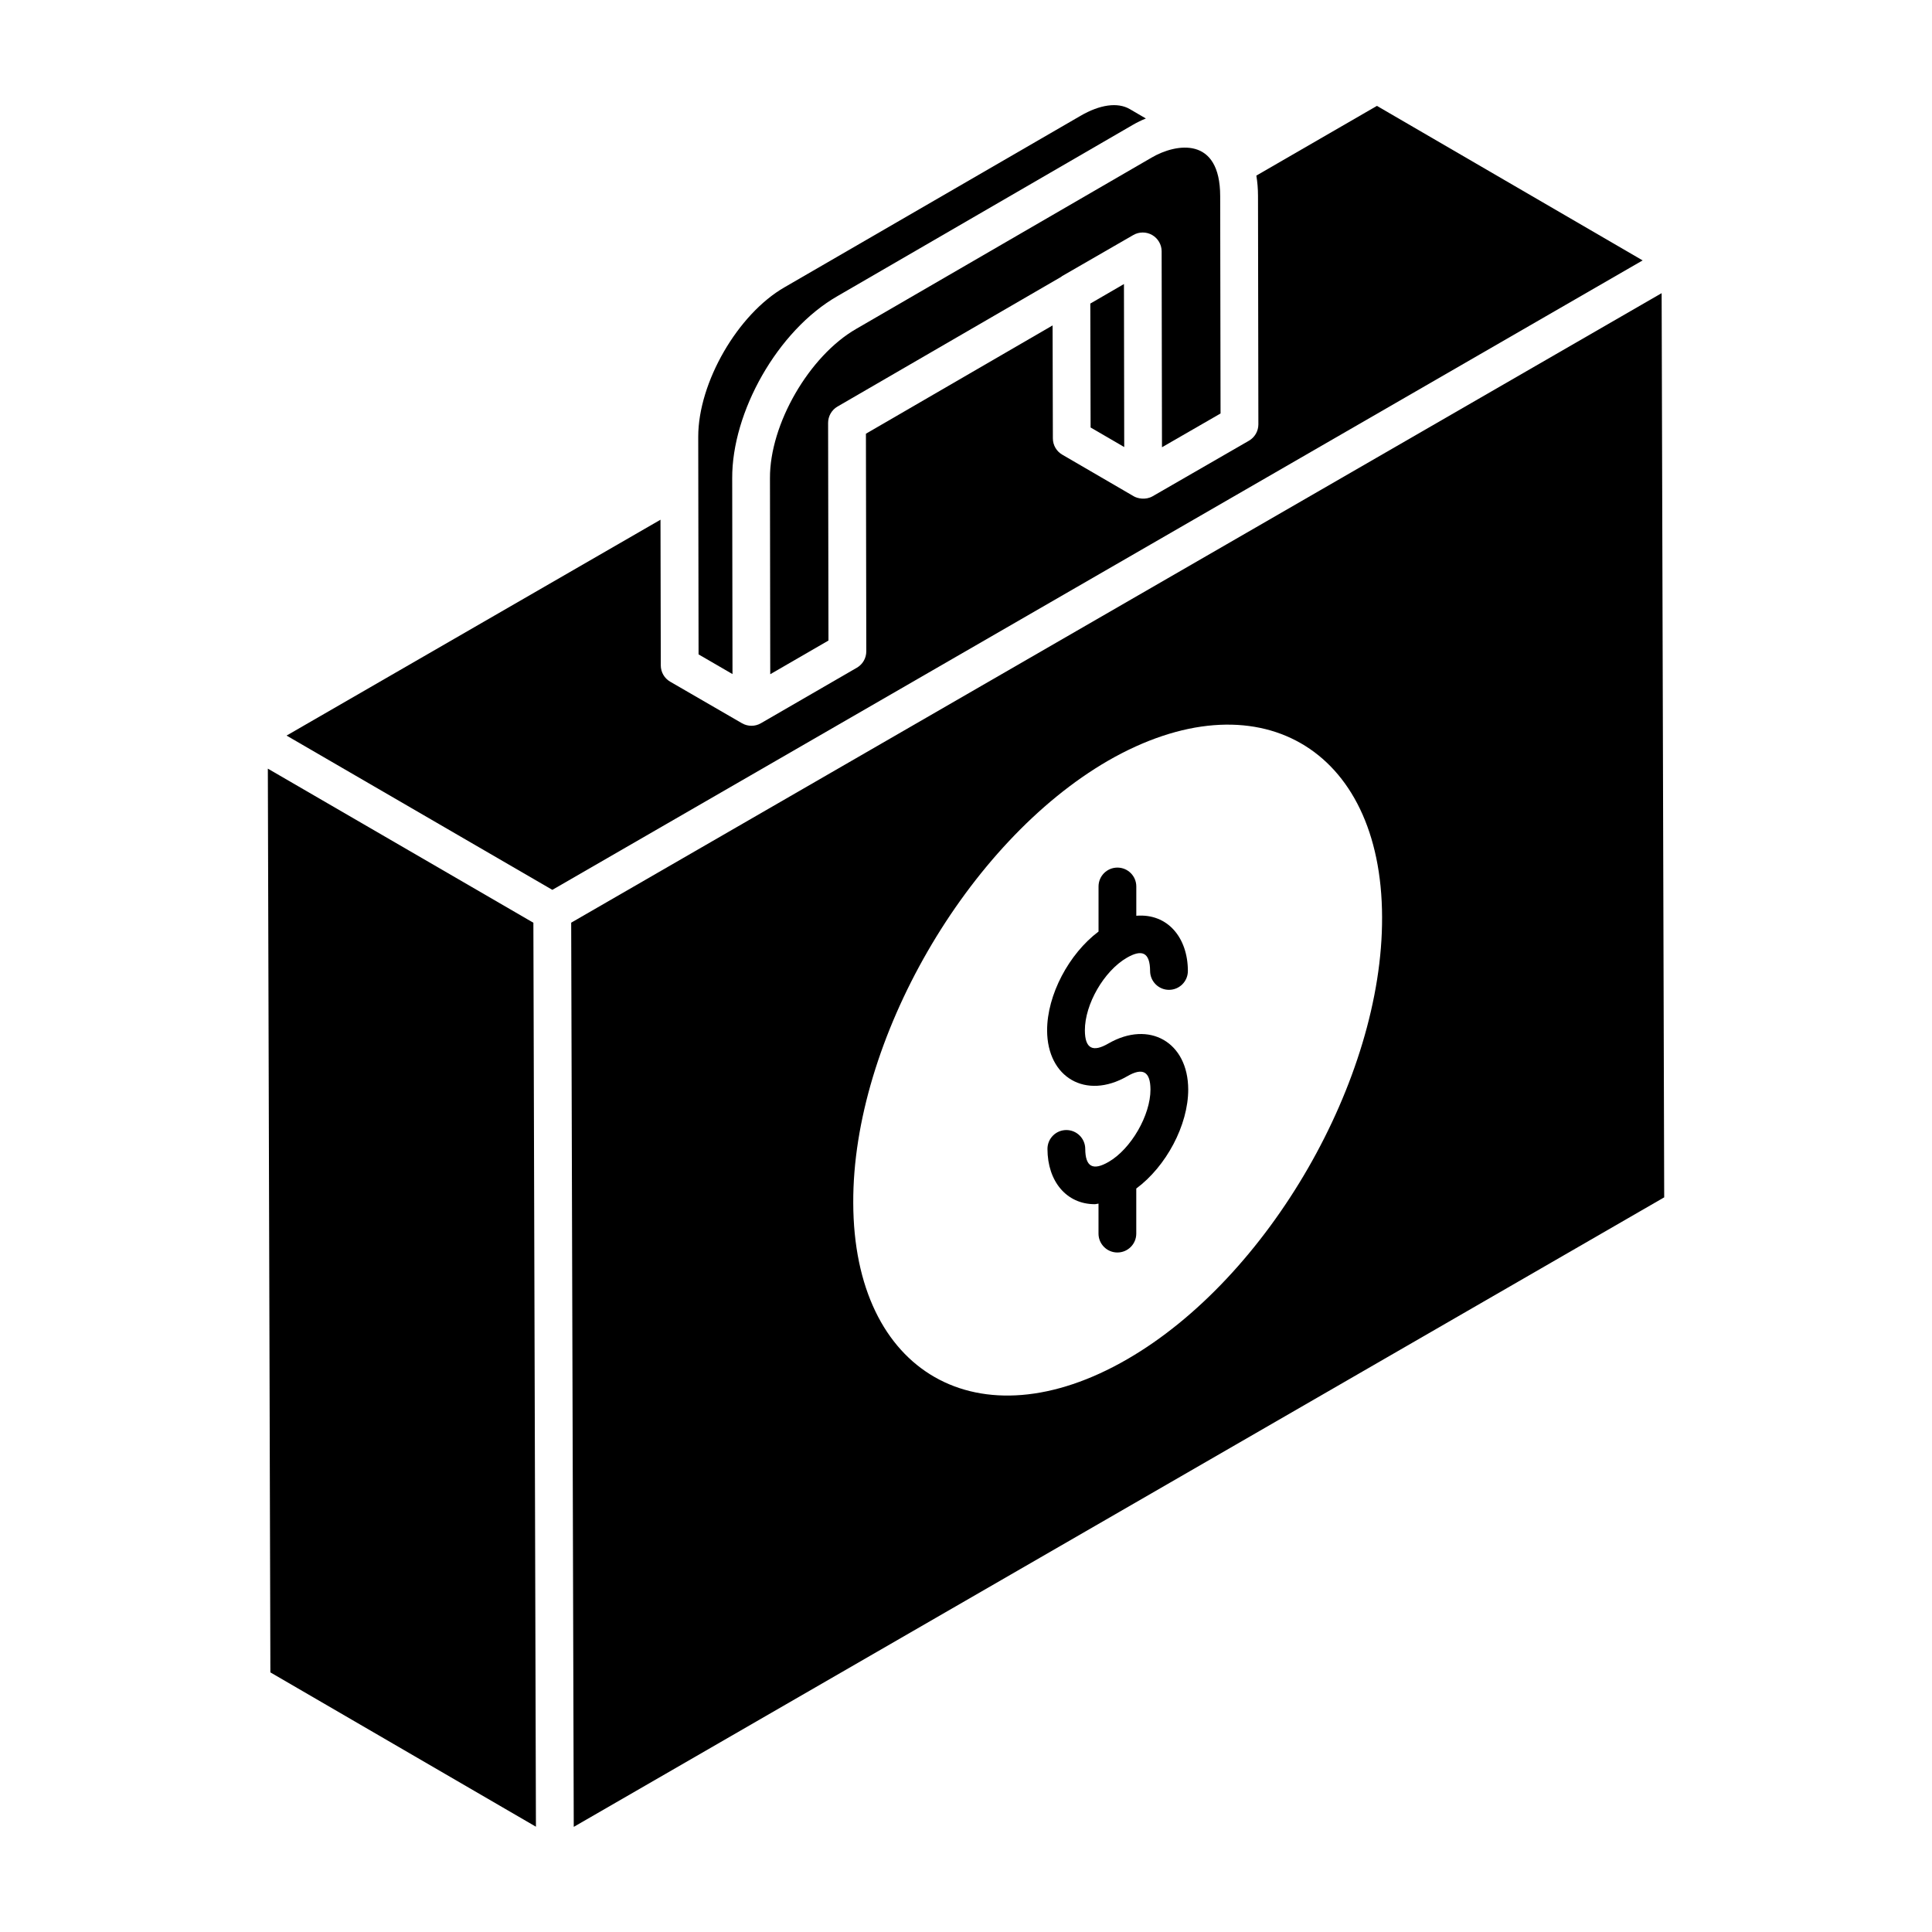 <?xml version="1.0" encoding="UTF-8"?>
<!-- Uploaded to: ICON Repo, www.svgrepo.com, Generator: ICON Repo Mixer Tools -->
<svg fill="#000000" width="800px" height="800px" version="1.1" viewBox="144 144 512 512" xmlns="http://www.w3.org/2000/svg">
 <g>
  <path d="m433.02 257.29 8.91 5.184-0.07-43.199-8.918 5.176z"/>
  <path d="m348.05 270.73 0.074 51.945 15.43-8.926-0.098-57.672c0-1.789 0.949-3.441 2.492-4.336l59.324-34.402c0.059-0.035 0.082-0.109 0.141-0.141l18.926-10.914c1.543-0.891 3.461-0.891 5.004 0 1.543 0.891 2.504 2.543 2.504 4.324l0.09 51.918 15.523-8.949-0.098-57.566c0-16.055-11.75-13.98-18.105-10.285l-78.324 45.414c-12.492 7.168-22.961 25.293-22.883 39.59z"/>
  <path d="m338.12 322.64-0.078-51.871c-0.098-17.5 11.973-39.164 27.891-48.293l78.297-45.398c1.152-0.668 2.309-1.227 3.441-1.676l-4.273-2.496c-3.195-1.852-7.879-1.219-13.062 1.797l-78.41 45.418c-12.414 7.117-22.887 25.25-22.887 39.613l0.09 57.688z"/>
  <path d="m214.98 347.69c0.484 172.13 0.629 222.83 0.664 235.68v0.051 0.066-0.027 0.137 0.336 0.656 0.02 0.223-0.039 0.117c0 0.277 0.004 0.598 0.004 0.965v-0.219c0 0.543 0.004 0.914 0.004 1.172v-0.062 0.176 0.254 0.004l70.375 40.898c-0.16-57.207-0.516-183.13-0.676-239.56 4.707 2.727-69.363-40.254-70.371-40.84z"/>
  <path d="m215.64 584.59v-0.656-0.336-0.109c0 0.242 0 0.742 0.004 1.309v-0.184c-0.004-0.012-0.004-0.016-0.004-0.023z"/>
  <path d="m584.35 221.69-288.98 166.83c0.086 30.703 0.617 218.45 0.68 239.62l288.98-166.83zm-141.64 282.53c-39.27 22.703-72.5 3.754-72.59-41.469-0.184-43.023 30.207-95.566 67.555-117.17 39.363-22.609 72.5-3.57 72.59 41.469 0.184 43.02-30.113 95.562-67.555 117.17z"/>
  <path d="m508.9 172.06-31.957 18.477c0.293 1.711 0.441 3.519 0.441 5.465l0.098 60.453c0 1.793-0.949 3.449-2.504 4.344l-25.523 14.719c-1.871 1.062-3.992 0.586-5.004 0-0.004 0-0.004-0.004-0.008-0.008 1.004 0.582-17.93-10.434-18.93-11.016-1.543-0.895-2.492-2.535-2.492-4.312l-0.074-29.941-49.469 28.699 0.098 57.676c0 1.789-0.949 3.445-2.504 4.34l-25.426 14.711c-1.543 0.898-3.449 0.898-5.016 0l-19.023-11.012c-1.535-0.891-2.492-2.535-2.492-4.32l-0.078-38.602-99.094 57.203c-4.707-2.731 69.426 40.297 70.434 40.883l288.94-166.81z"/>
  <path d="m437.71 420.55c-4.047 2.348-6.188 1.422-6.207-3.488-0.02-6.941 5.082-15.758 11.125-19.25 3.981-2.309 6.137-1.465 6.16 3.508 0.012 2.762 2.25 4.996 5.004 4.996h0.012c2.766-0.004 5.004-2.254 4.996-5.016-0.016-8.742-5.301-15.285-13.668-14.617v-7.758c0-2.766-2.238-5.004-5.004-5.004s-5.004 2.238-5.004 5.004v11.945c-7.828 5.879-13.645 16.773-13.629 26.215 0.039 12.484 10.281 18.438 21.223 12.137 4.121-2.391 6.148-1.285 6.168 3.508 0.02 6.801-5.16 15.762-11.086 19.18-4.168 2.422-6.176 1.305-6.199-3.441-0.012-2.762-2.25-4.996-5.004-4.996h-0.012c-2.766 0.004-5.004 2.254-4.996 5.016 0.016 8.582 5.051 14.633 12.531 14.633 0.324 0 0.668-0.125 0.996-0.148v7.945c0 2.766 2.238 5.004 5.004 5.004 2.766 0 5.004-2.238 5.004-5.004v-11.945c7.887-5.832 13.781-16.777 13.766-26.27-0.035-12.523-10.324-18.422-21.18-12.152z"/>
 </g>
</svg>